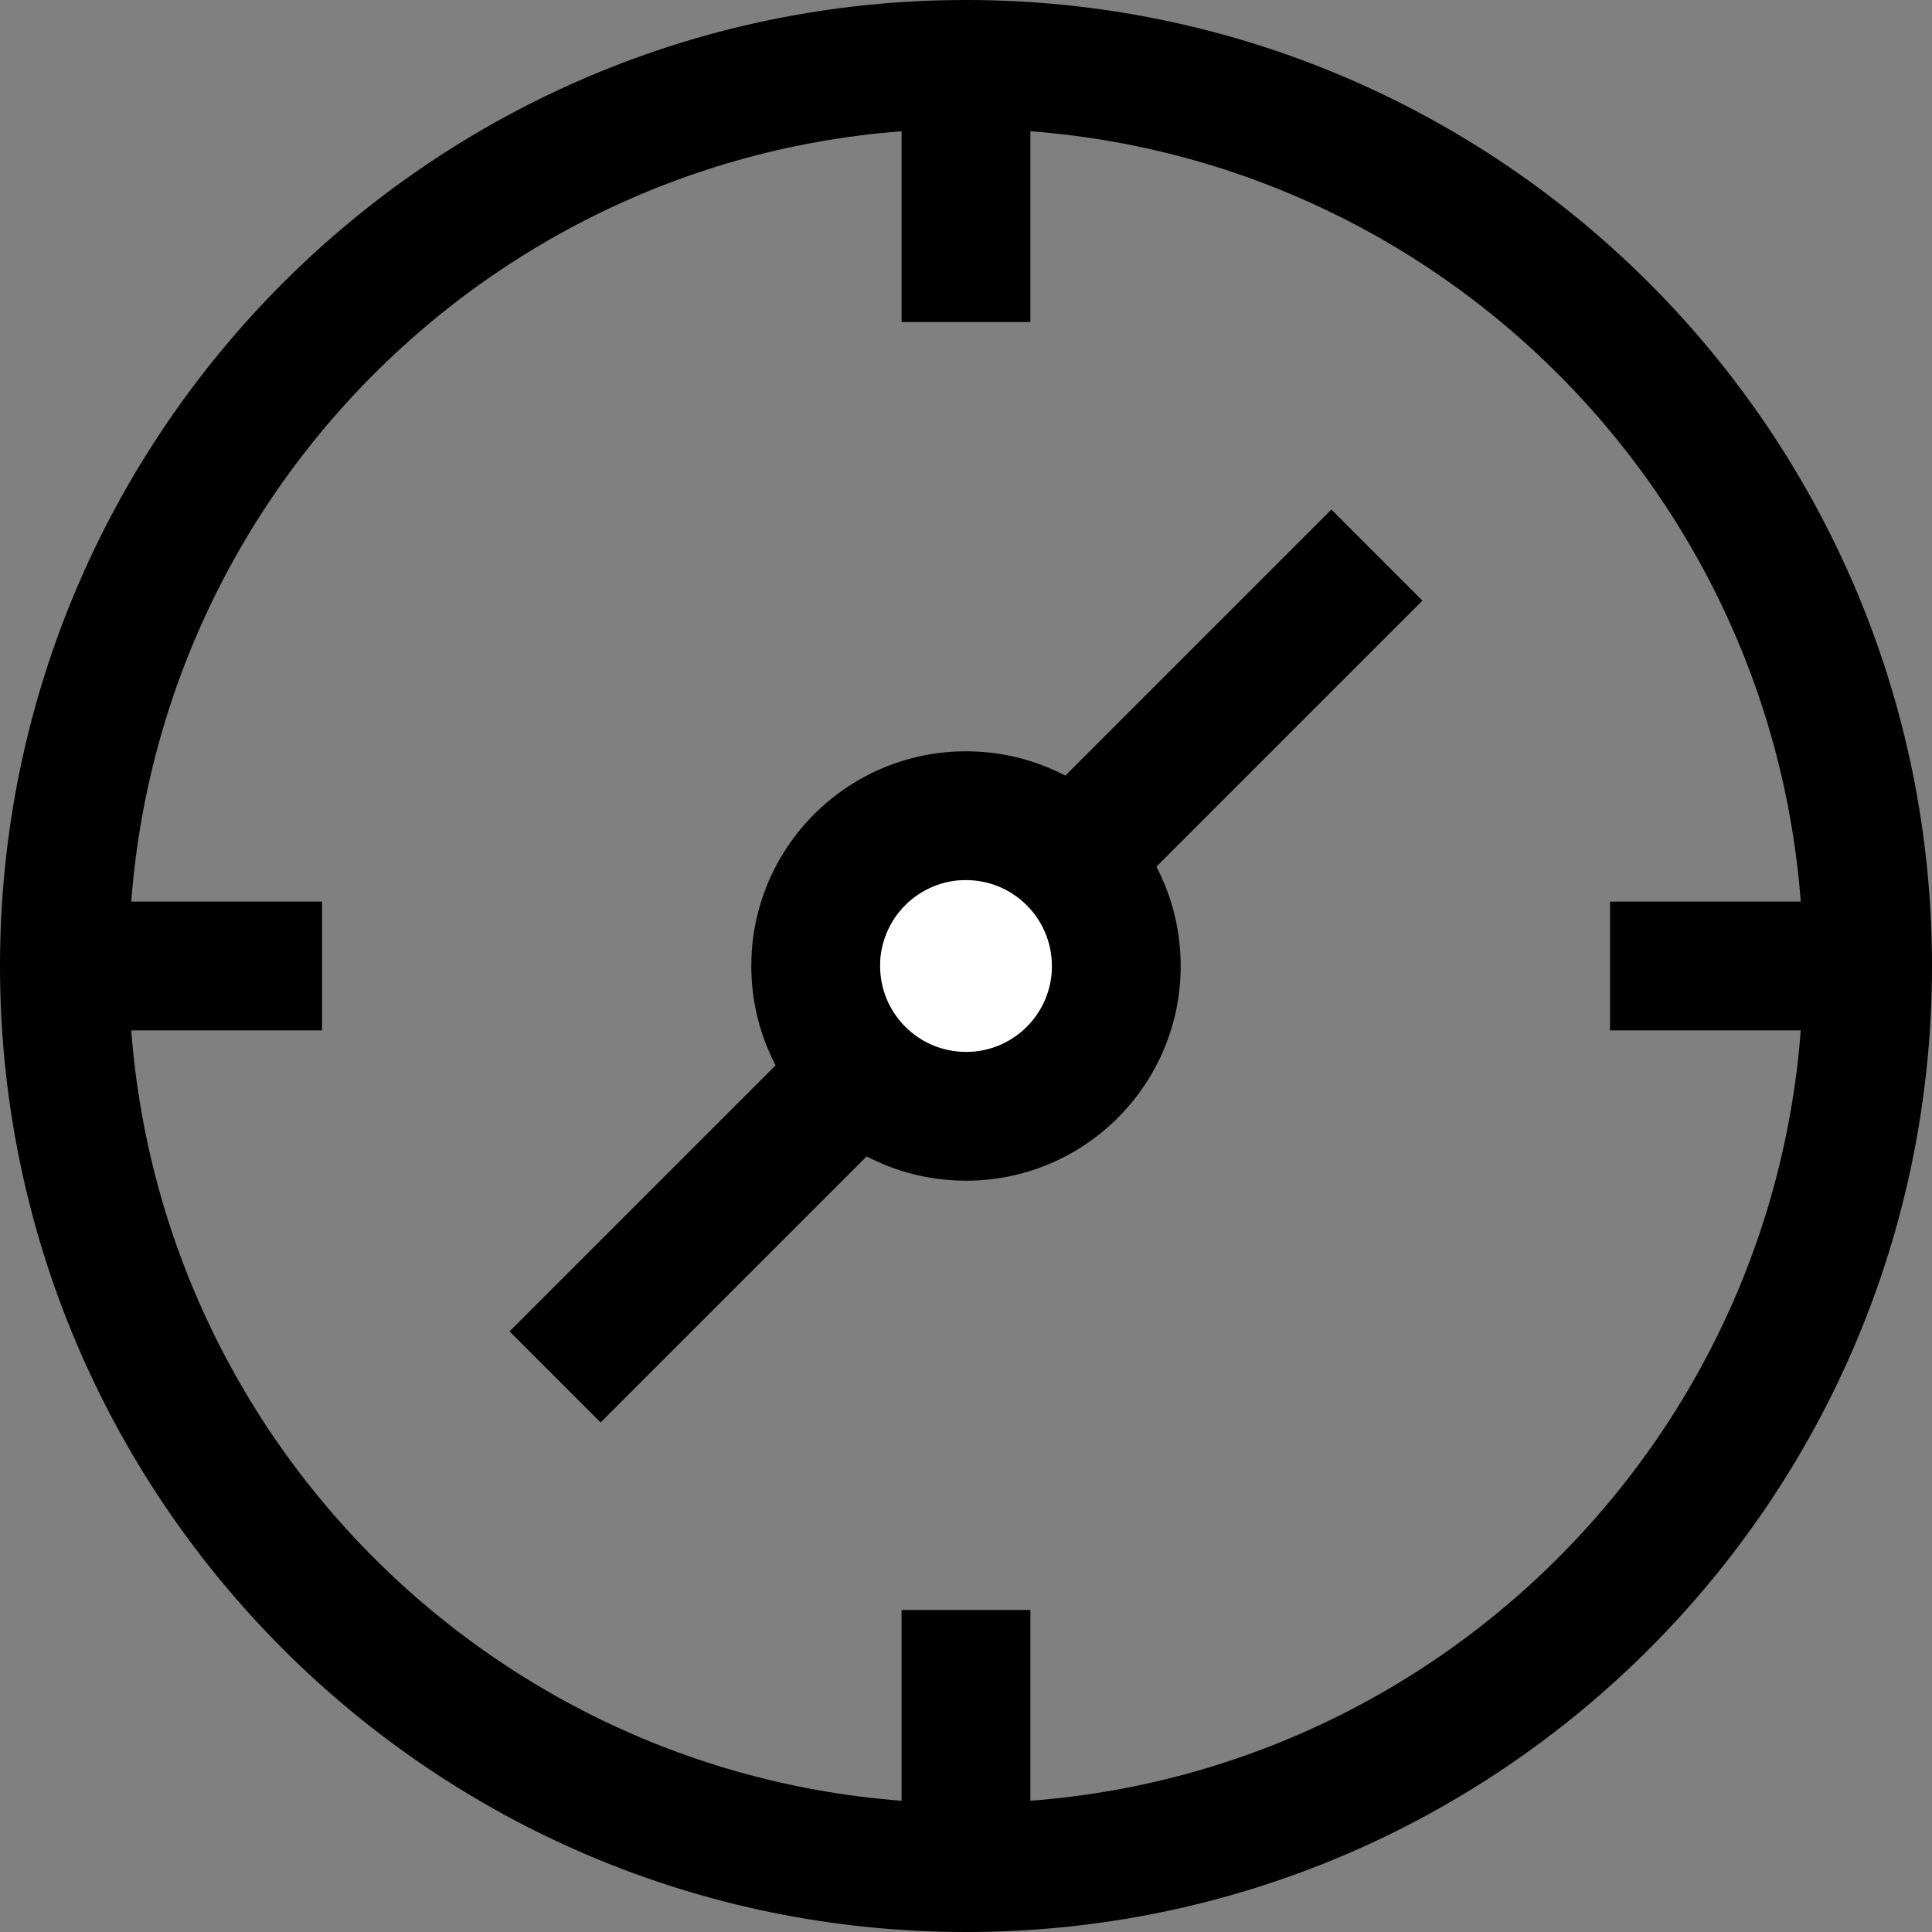 <?xml version="1.0" encoding="UTF-8"?>
<svg width="24px" height="24px" viewBox="0 0 24 24" version="1.1" xmlns="http://www.w3.org/2000/svg" xmlns:xlink="http://www.w3.org/1999/xlink">
    <rect x="0" y="0" width="24" height="24" fill="#808080" stroke="none"/>
    <g transform="translate(-865, -132)">
        <g transform="translate(219, 116)">
            <g transform="translate(630, 0)">
                <g transform="translate(16, 16)">
                    <path d="M12,0 C18.627,0 24,5.373 24,12 C24,18.627 18.627,24 12,24 C5.373,24 0,18.627 0,12 C0,5.373 5.373,0 12,0 Z M12,1.6 C6.256,1.6 1.6,6.256 1.6,12 C1.6,17.744 6.256,22.4 12,22.4 C17.744,22.4 22.4,17.744 22.4,12 C22.4,6.256 17.744,1.6 12,1.6 Z"></path>
                    <path d="M12,9.333 C13.473,9.333 14.667,10.527 14.667,12 C14.667,13.473 13.473,14.667 12,14.667 C10.527,14.667 9.333,13.473 9.333,12 C9.333,10.527 10.527,9.333 12,9.333 Z M12,10.933 C11.411,10.933 10.933,11.411 10.933,12 C10.933,12.589 11.411,13.067 12,13.067 C12.589,13.067 13.067,12.589 13.067,12 C13.067,11.411 12.589,10.933 12,10.933 Z"></path>
                    <polygon points="4 11.2 4 12.8 1.333 12.8 1.333 11.2"></polygon>
                    <polygon points="22.667 11.2 22.667 12.8 20 12.8 20 11.2"></polygon>
                    <polygon transform="translate(12, 21.333) rotate(-270) translate(-12, -21.333) " points="13.333 20.533 13.333 22.133 10.667 22.133 10.667 20.533"></polygon>
                    <polygon transform="translate(12, 2.667) rotate(-270) translate(-12, -2.667) " points="13.333 1.867 13.333 3.467 10.667 3.467 10.667 1.867"></polygon>
                    <polygon transform="translate(12, 12) rotate(-45) translate(-12, -12) " points="19.219 11.2 19.219 12.8 4.781 12.8 4.781 11.2"></polygon>
                    <path d="M12,10.933 C11.411,10.933 10.933,11.411 10.933,12 C10.933,12.589 11.411,13.067 12,13.067 C12.589,13.067 13.067,12.589 13.067,12 C13.067,11.411 12.589,10.933 12,10.933 Z" fill="#FFFFFF"></path>
                </g>
            </g>
        </g>
    </g>
</svg>